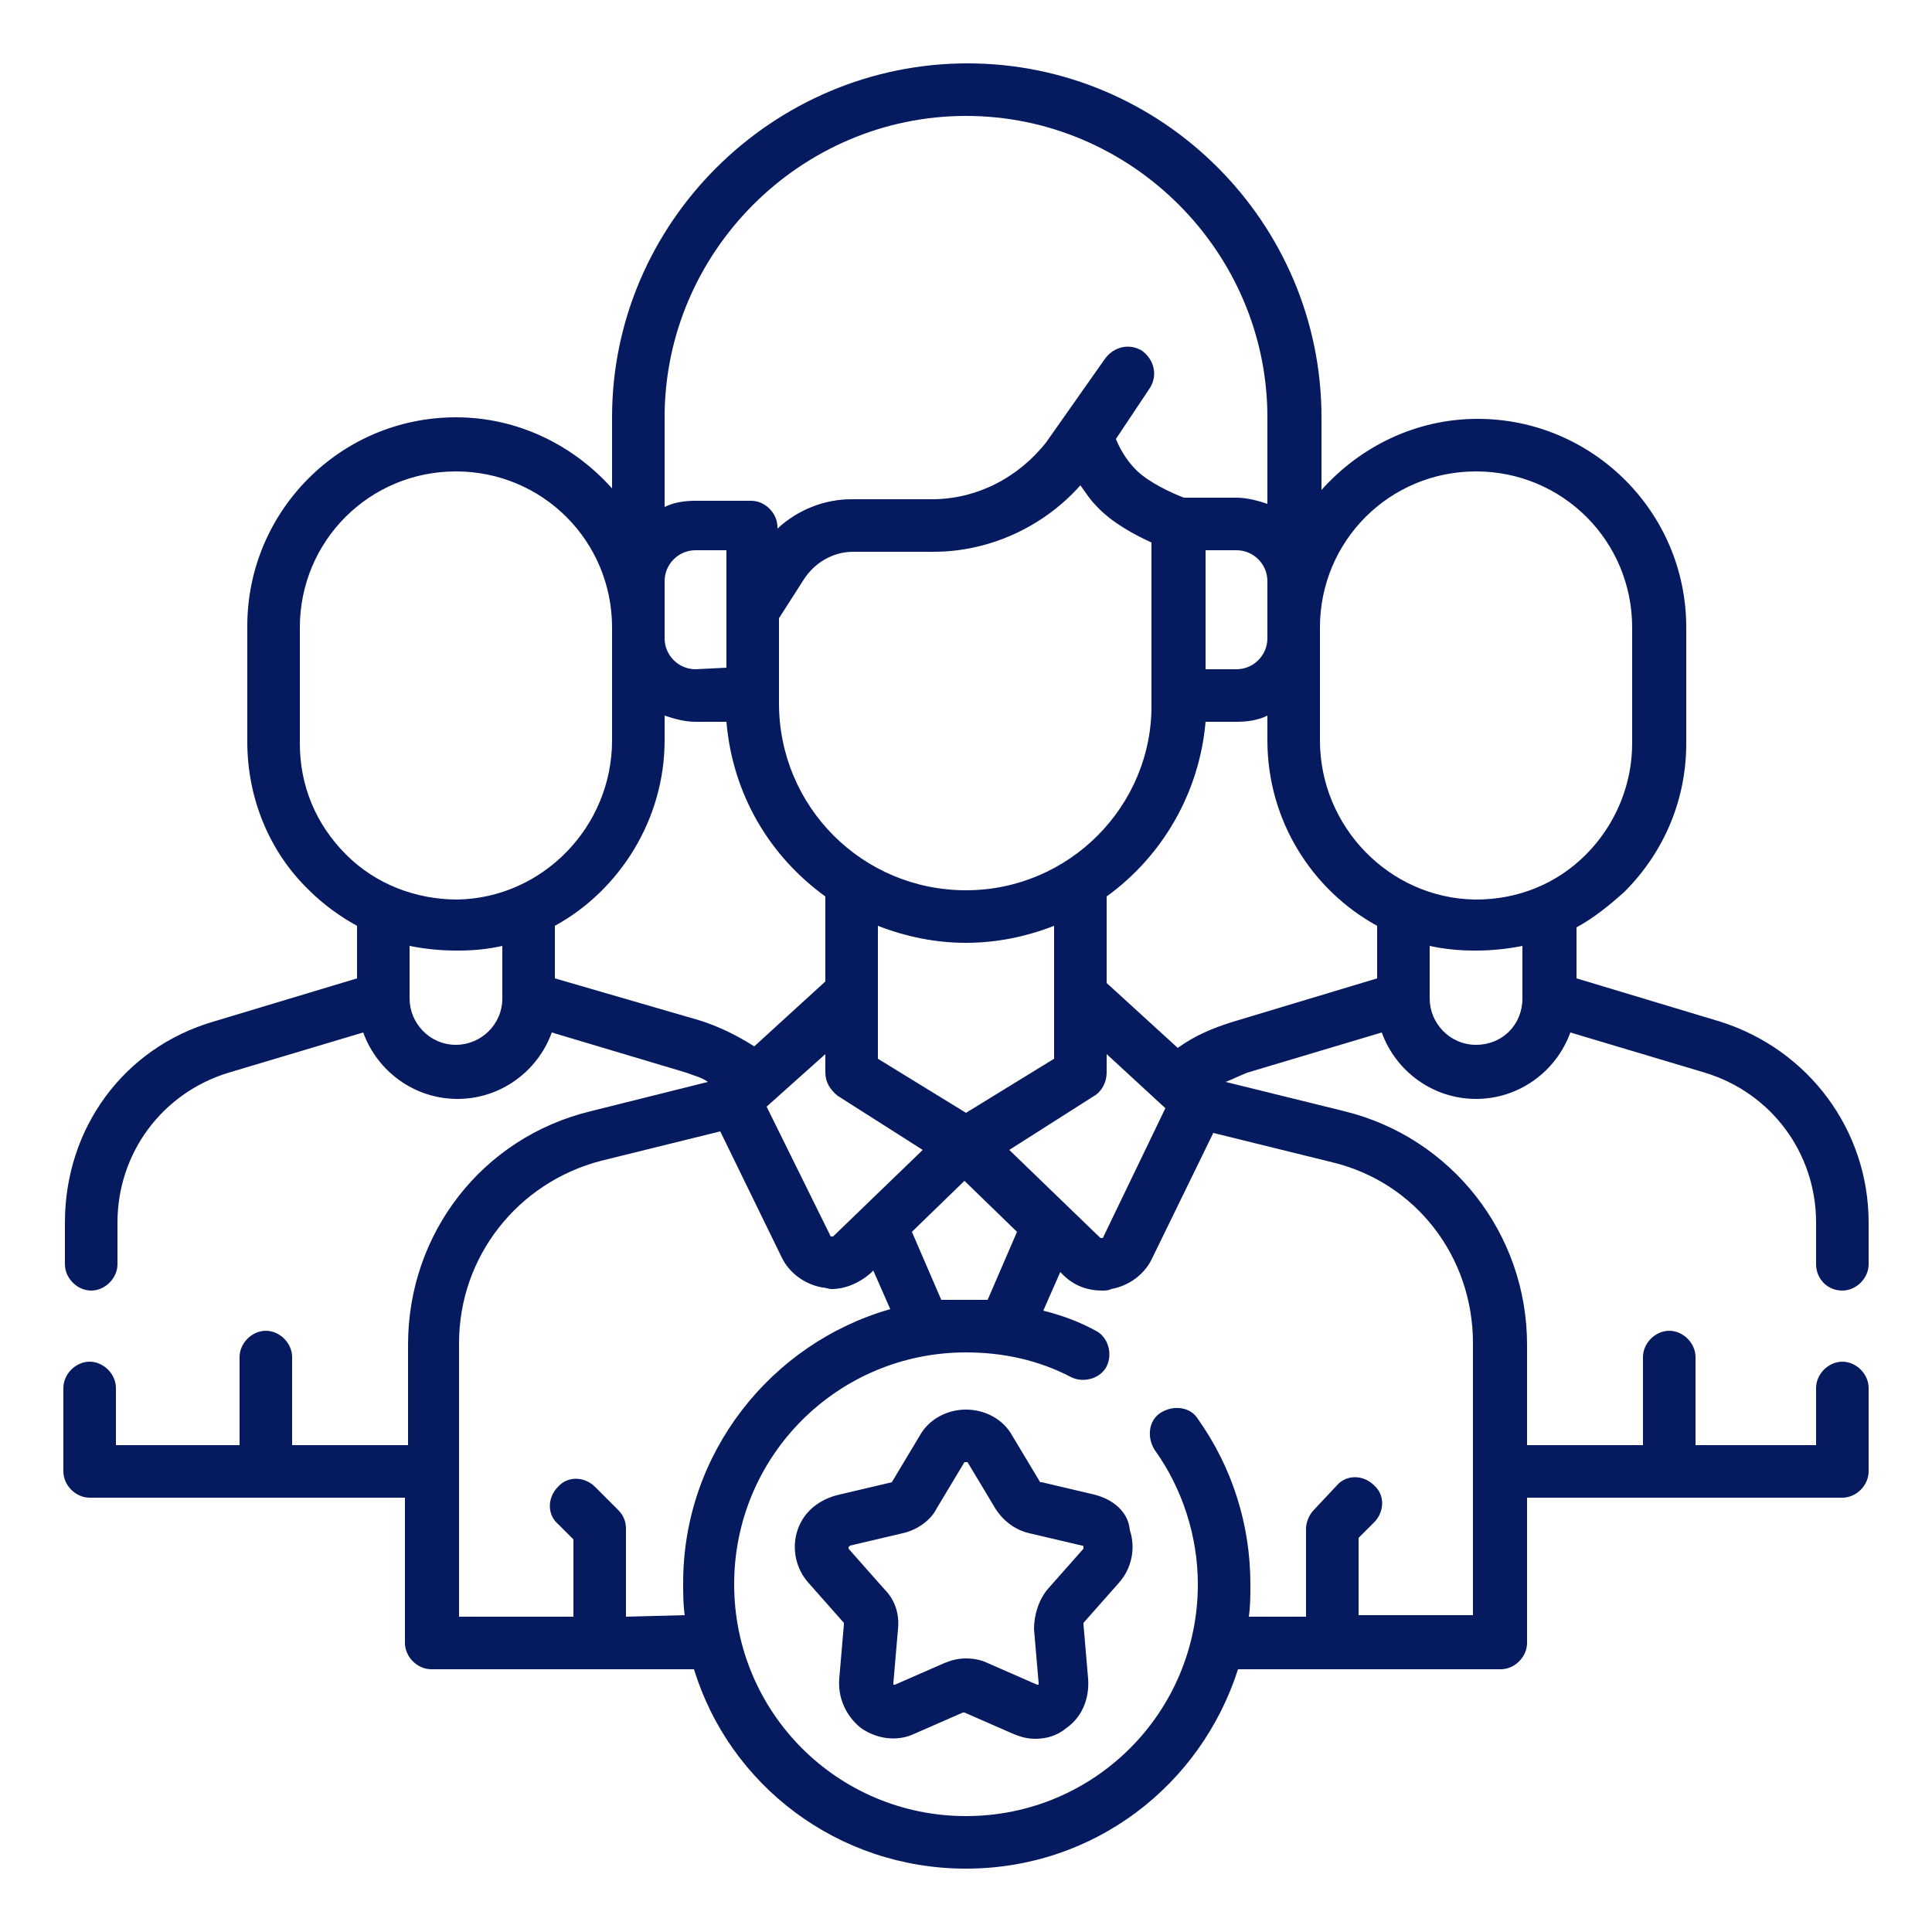 <?xml version="1.0" encoding="utf-8"?>
<!-- Generator: Adobe Illustrator 29.3.0, SVG Export Plug-In . SVG Version: 9.03 Build 55982)  -->
<svg version="1.1" id="Layer_1" xmlns="http://www.w3.org/2000/svg" xmlns:xlink="http://www.w3.org/1999/xlink" x="0px" y="0px"
	 viewBox="0 0 125 125" style="enable-background:new 0 0 125 125;" xml:space="preserve">
<style type="text/css">
	.Drop_x0020_Shadow{fill:none;}
	.Outer_x0020_Glow_x0020_5_x0020_pt{fill:none;}
	.Blue_x0020_Neon{fill:none;stroke:#8AACDA;stroke-width:7;stroke-linecap:round;stroke-linejoin:round;}
	.Chrome_x0020_Highlight{fill:url(#SVGID_1_);stroke:#FFFFFF;stroke-width:0.363;stroke-miterlimit:1;}
	.Jive_GS{fill:#FFDD00;}
	.Alyssa_GS{fill:#A6D0E4;}
	.st0{fill:#061A60;}
</style>
<linearGradient id="SVGID_1_" gradientUnits="userSpaceOnUse" x1="-37.5" y1="-37.5" x2="-37.5" y2="-38.5">
	<stop  offset="0" style="stop-color:#656565"/>
	<stop  offset="0.618" style="stop-color:#1B1B1B"/>
	<stop  offset="0.629" style="stop-color:#545454"/>
	<stop  offset="0.983" style="stop-color:#3E3E3E"/>
</linearGradient>
<g>
	<g>
		<path class="st0" d="M119.2,83.5c0.9,0,1.7-0.8,1.7-1.7v-2.7c0-6-3.9-11.2-9.6-13l-9.3-2.8V60c1.1-0.6,2.1-1.4,3.1-2.3
			c2.6-2.6,4-6,4-9.6v-7.5c0-7.5-6.1-13.5-13.5-13.5c-4,0-7.6,1.8-10.1,4.6V27c0-12.6-10.3-22.9-22.9-22.9S39.6,14.4,39.6,27v4.6
			c-2.5-2.8-6.1-4.6-10.1-4.6c-7.5,0-13.5,6.1-13.5,13.5v7.5c0,3.6,1.4,7.1,4,9.6c0.9,0.9,2,1.7,3.1,2.3v3.4l-9.3,2.8
			c-5.8,1.7-9.6,6.9-9.6,13v2.7c0,0.9,0.8,1.7,1.7,1.7s1.7-0.8,1.7-1.7v-2.7c0-4.5,2.9-8.4,7.2-9.7l8.7-2.6c0.9,2.5,3.3,4.3,6.1,4.3
			c2.8,0,5.2-1.8,6.1-4.3l8.7,2.6c0.5,0.2,1,0.3,1.4,0.6l-7.6,1.9c-7,1.7-11.8,7.9-11.8,15.1v6.5h-7.5v-5.7c0-0.9-0.8-1.7-1.7-1.7
			c-0.9,0-1.7,0.8-1.7,1.7v5.7H7.5v-3.7c0-0.9-0.8-1.7-1.7-1.7s-1.7,0.8-1.7,1.7v5.4c0,0.9,0.8,1.7,1.7,1.7h20.4v9.4
			c0,0.9,0.8,1.7,1.7,1.7h17c2.3,7.5,9.3,12.9,17.6,12.9s15.2-5.4,17.6-12.9h17c0.9,0,1.7-0.8,1.7-1.7v-9.4h20.4
			c0.9,0,1.7-0.8,1.7-1.7v-5.4c0-0.9-0.8-1.7-1.7-1.7c-0.9,0-1.7,0.8-1.7,1.7v3.7h-7.8v-5.7c0-0.9-0.8-1.7-1.7-1.7s-1.7,0.8-1.7,1.7
			v5.7h-7.5v-6.5c0-7.2-4.9-13.4-11.8-15.1L79.3,70c0.5-0.2,0.9-0.4,1.4-0.6l8.7-2.6c0.9,2.5,3.3,4.3,6.1,4.3c2.8,0,5.2-1.8,6.1-4.3
			l8.7,2.6c4.3,1.3,7.2,5.2,7.2,9.7v2.7C117.5,82.7,118.2,83.5,119.2,83.5L119.2,83.5z M85.4,40.6c0-5.6,4.5-10.1,10.1-10.1
			c5.6,0,10.1,4.5,10.1,10.1v7.5c0,2.7-1.1,5.3-3,7.2c-1.9,1.9-4.4,2.9-7.1,2.9c0,0-0.1,0-0.1,0c-5.5-0.1-10-4.7-10-10.3L85.4,40.6
			L85.4,40.6z M75.4,71.7L71.4,80c0,0,0,0.1-0.1,0.1c-0.1,0-0.1,0-0.1,0l-5.9-5.7l5.5-3.5c0.5-0.3,0.8-0.9,0.8-1.5v-1.2L75.4,71.7z
			 M60.9,84.1l-1.9-4.4l3.4-3.3l3.4,3.3l-1.9,4.4H60.9z M53.4,68.2v1.2c0,0.6,0.3,1.1,0.8,1.5l5.5,3.5L53.9,80c0,0,0,0-0.1,0
			c-0.1,0-0.1-0.1-0.1-0.1l-4.1-8.3L53.4,68.2z M68.2,68.5L62.5,72l-5.7-3.5v-8.6c1.8,0.7,3.7,1.1,5.7,1.1s3.9-0.4,5.7-1.1V68.5z
			 M62.5,57.6c-6.7,0-12.1-5.4-12.1-12.1V40l1.6-2.5c0.7-1.1,1.9-1.8,3.2-1.8h5.2c3.6,0,7.1-1.6,9.5-4.3c0.3,0.4,0.6,0.9,1,1.3
			c1,1.1,2.5,1.9,3.6,2.4v10.4C74.6,52.1,69.2,57.6,62.5,57.6z M45,43.3c-1.1,0-2-0.9-2-2v-3.7c0-1.1,0.9-2,2-2h2v7.6L45,43.3
			L45,43.3z M78,35.6h2c1.1,0,2,0.9,2,2v3.7c0,1.1-0.9,2-2,2h-2V35.6z M62.5,7.5C73.2,7.5,82,16.3,82,27v5.6c-0.6-0.2-1.3-0.4-2-0.4
			h-3.4c-0.8-0.3-2.3-1-3.1-1.8c-0.7-0.7-1.1-1.5-1.3-2l2.2-3.3c0.5-0.8,0.3-1.8-0.5-2.4c-0.8-0.5-1.8-0.3-2.4,0.5l-3.8,5.4
			c-1.8,2.3-4.5,3.7-7.4,3.7h-5.2c-1.8,0-3.5,0.7-4.8,1.9v-0.1c0-0.9-0.8-1.7-1.7-1.7H45c-0.7,0-1.4,0.1-2,0.4V27
			C43,16.3,51.8,7.5,62.5,7.5L62.5,7.5z M19.4,48.1v-7.5c0-5.6,4.5-10.1,10.1-10.1S39.6,35,39.6,40.6v7.3c0,5.6-4.5,10.2-10,10.3
			c-2.7,0-5.3-1-7.2-2.9C20.4,53.3,19.4,50.8,19.4,48.1L19.4,48.1z M29.5,67.6c-1.7,0-3-1.4-3-3v-3.4c1,0.2,2,0.3,3,0.3
			c0.1,0,0.1,0,0.2,0c1,0,1.9-0.1,2.8-0.3v3.4C32.5,66.3,31.1,67.6,29.5,67.6z M35.9,63.3v-3.4c4.2-2.3,7.1-6.9,7.1-12v-1.6
			c0.6,0.2,1.3,0.4,2,0.4h2c0.4,4.7,2.8,8.7,6.4,11.3v5.5l-4.6,4.2c-1.1-0.7-2.3-1.3-3.6-1.7L35.9,63.3z M40.5,104.6v-5.7
			c0-0.5-0.2-0.9-0.5-1.2l-1.5-1.5c-0.7-0.7-1.8-0.7-2.4,0c-0.7,0.7-0.7,1.8,0,2.4l1,1v5h-7.4V86.9c0-5.6,3.8-10.4,9.2-11.8l7.7-1.9
			l4,8.2c0.5,1,1.5,1.7,2.6,1.9c0.2,0,0.4,0.1,0.6,0.1c0.9,0,1.8-0.4,2.5-1l0.2-0.2l1.1,2.5c-7.7,2.2-13.4,9.3-13.4,17.7
			c0,0.7,0,1.4,0.1,2.1L40.5,104.6L40.5,104.6z M95.3,86.9v17.6h-7.4v-5l1-1c0.7-0.7,0.7-1.8,0-2.4c-0.7-0.7-1.8-0.7-2.4,0L85,97.7
			c-0.3,0.3-0.5,0.8-0.5,1.2v5.7h-3.7c0.1-0.7,0.1-1.4,0.1-2.1c0-3.9-1.2-7.6-3.4-10.7c-0.5-0.8-1.6-0.9-2.4-0.4
			c-0.8,0.5-0.9,1.6-0.4,2.4c1.8,2.5,2.8,5.6,2.8,8.7c0,8.3-6.7,15-15,15s-15-6.7-15-15s6.7-15,15-15c2.4,0,4.7,0.5,6.8,1.6
			c0.8,0.4,1.9,0.1,2.3-0.7c0.4-0.8,0.1-1.9-0.7-2.3c-1.1-0.6-2.2-1-3.4-1.3l1.1-2.5l0.2,0.2c0.7,0.7,1.6,1,2.5,1
			c0.2,0,0.4,0,0.6-0.1c1.1-0.2,2.1-0.9,2.6-1.9l4-8.2l7.7,1.9C91.6,76.5,95.3,81.3,95.3,86.9L95.3,86.9z M79.8,66.1
			c-1.3,0.4-2.5,0.9-3.6,1.7l-4.6-4.2V58c3.6-2.6,6-6.7,6.4-11.3h2c0.7,0,1.4-0.1,2-0.4v1.6c0,5.2,2.9,9.7,7.1,12v3.4L79.8,66.1z
			 M95.5,67.6c-1.7,0-3-1.4-3-3v-3.4c0.9,0.2,1.9,0.3,2.8,0.3c0.1,0,0.1,0,0.2,0c1,0,2-0.1,3-0.3v3.4C98.5,66.3,97.2,67.6,95.5,67.6
			L95.5,67.6z"/>
		<path class="st0" d="M70.8,96.7l-3.4-0.8c0,0,0,0-0.1,0l-1.8-3c-0.6-1.1-1.8-1.7-3-1.7s-2.4,0.6-3,1.7l-1.8,3c0,0,0,0,0,0
			l-3.4,0.8C53,97,52,97.8,51.6,99c-0.4,1.2-0.1,2.5,0.7,3.4l2.3,2.6c0,0,0,0,0,0.1l-0.3,3.5c-0.1,1.2,0.4,2.4,1.4,3.2
			c1,0.7,2.3,0.9,3.4,0.4l3.2-1.4c0,0,0,0,0,0c0,0,0,0,0.1,0l3.2,1.4c0.5,0.2,0.9,0.3,1.4,0.3c0.7,0,1.4-0.2,2-0.7
			c1-0.7,1.5-1.9,1.4-3.2l-0.3-3.5c0,0,0,0,0-0.1l2.3-2.6c0.8-0.9,1.1-2.2,0.7-3.4C73,97.8,72,97,70.8,96.7L70.8,96.7z M70.1,100.2
			l-2.3,2.6c-0.6,0.7-0.9,1.7-0.9,2.6l0.3,3.5c0,0,0,0,0,0.1c0,0-0.1,0-0.1,0l-3.2-1.4c-0.4-0.2-0.9-0.3-1.4-0.3
			c-0.5,0-0.9,0.1-1.4,0.3l-3.2,1.4c0,0,0,0-0.1,0c0,0,0,0,0-0.1l0.3-3.5c0.1-1-0.2-1.9-0.9-2.6l-2.3-2.6c0,0,0,0,0-0.1
			c0,0,0,0,0.1-0.1l3.4-0.8c0.9-0.2,1.8-0.8,2.2-1.6l1.8-3c0,0,0,0,0.1,0c0,0,0.1,0,0.1,0l1.8,3c0.5,0.8,1.3,1.4,2.2,1.6L70,100
			C70.1,100,70.1,100,70.1,100.2C70.1,100.1,70.1,100.1,70.1,100.2L70.1,100.2z"/>
	</g>
</g>
</svg>
